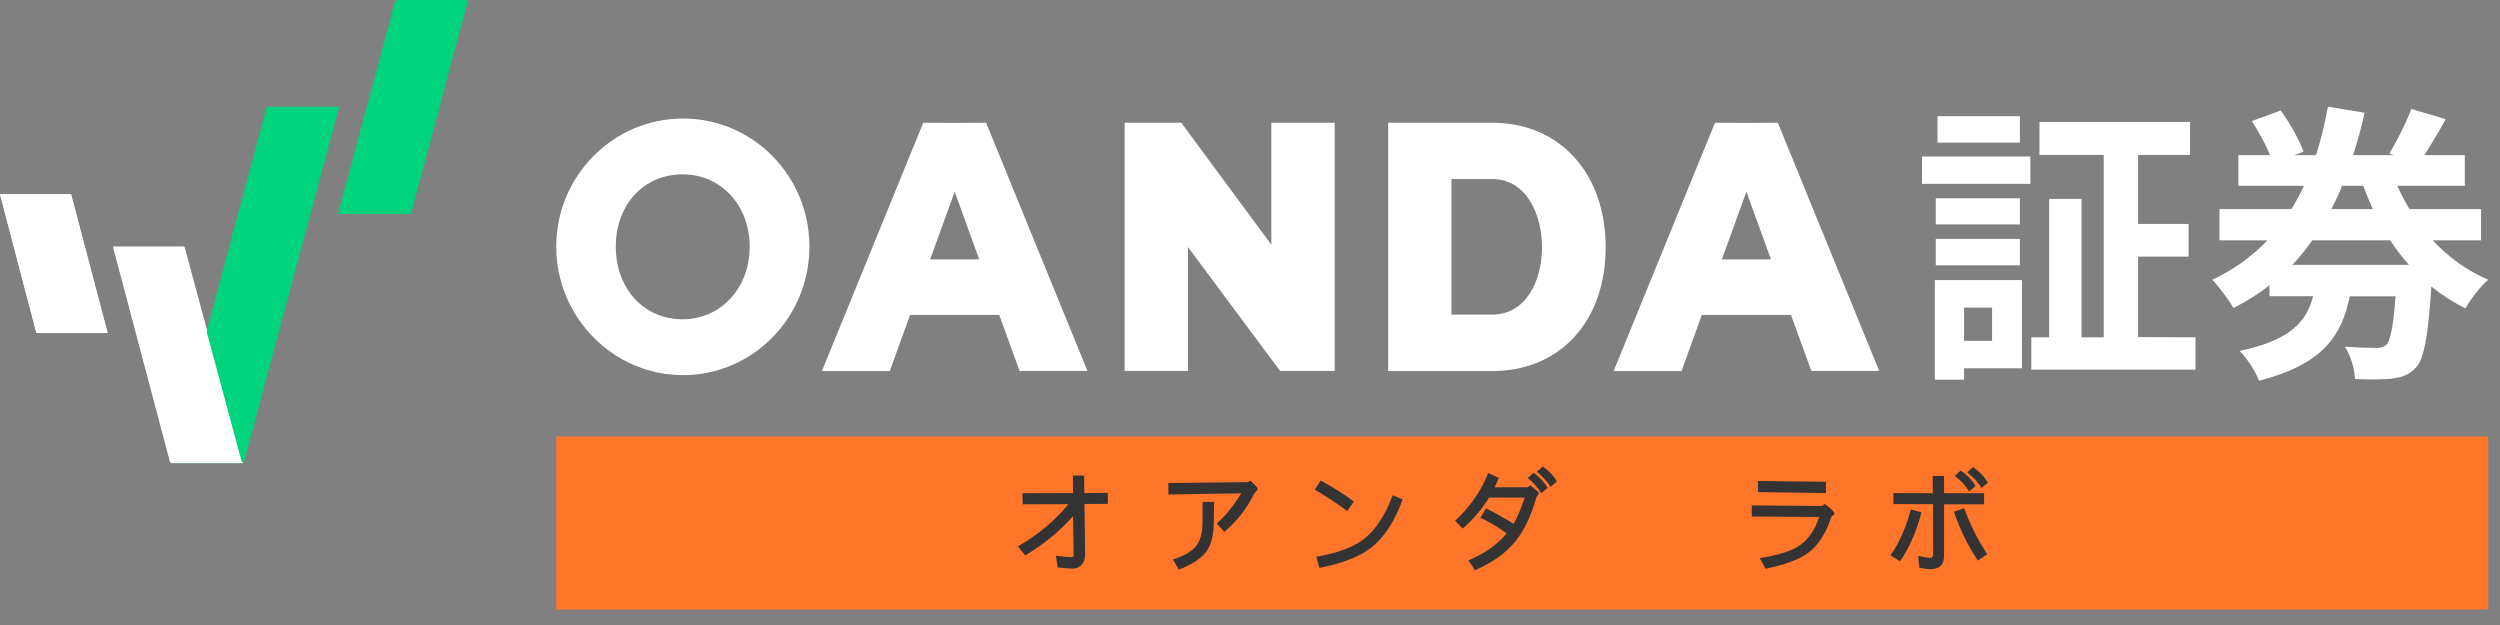 <?xml version="1.0" encoding="UTF-8"?>
<svg width="140px" height="35px" viewBox="0 0 140 35" version="1.1" xmlns="http://www.w3.org/2000/svg" xmlns:xlink="http://www.w3.org/1999/xlink">
    <rect x="0" y="0" width="140" height="35" fill="#808080" stroke="none"/>
    <title>logo</title>
    <g id="Symbols" stroke="none" stroke-width="1" fill="none" fill-rule="evenodd">
        <g id="Header/ログイン前" transform="translate(-50, -12)">
            <g id="logo" transform="translate(50, 12)">
                <rect id="Rectangle" x="0" y="0" width="140" height="34.08"></rect>
                <g id="OANDA_JP_Logo_Final_v1">
                    <g id="Group" transform="translate(-0, -0)">
                        <polygon id="Path" fill="#00D37E" points="23.015 11.974 19.021 11.974 22.232 0 26.217 0"></polygon>
                        <polygon id="Path" fill="#00D37E" points="15 5.982 11.622 18.581 9.651 25.936 13.601 25.936 13.645 25.936 18.994 5.982"></polygon>
                        <polygon id="Path" fill="#FFFFFF" points="10.337 13.821 6.352 13.821 9.563 25.936 9.616 25.936 13.601 25.936"></polygon>
                        <polygon id="Path" fill="#FFFFFF" points="6.035 18.651 2.041 18.651 -1.22781407e-13 10.874 3.985 10.874"></polygon>
                    </g>
                    <g id="OANDA_JP_Logo_Final" transform="translate(0, 0.052)" fill-rule="nonzero">
                        <g id="a">
                            <g id="b">
                                <g id="d" transform="translate(31.149, 6.585)" fill="#FFFFFF">
                                    <path d="M7.102,4.97780054e-15 C3.188,4.97780054e-15 0,3.223 0,7.172 C0,11.121 3.188,14.37 7.102,14.37 C11.016,14.37 14.178,11.139 14.178,7.172 C14.178,3.205 11.008,4.97780054e-15 7.102,4.97780054e-15 Z M7.076,11.244 C4.913,11.244 3.336,9.536 3.336,7.172 C3.336,4.808 4.913,3.126 7.076,3.126 C9.239,3.126 10.832,4.869 10.832,7.172 C10.841,9.484 9.221,11.244 7.076,11.244 L7.076,11.244 Z" id="Shape"></path>
                                    <polygon id="Path" points="40.046 0.236 40.046 7.067 35.002 0.236 31.832 0.236 31.832 14.134 35.378 14.134 35.378 7.198 40.536 14.134 43.593 14.134 43.593 0.236"></polygon>
                                    <path d="M52.411,0.236 L46.587,0.236 L46.587,14.143 L52.411,14.143 C56.211,14.143 58.768,11.358 58.768,7.216 C58.768,3.074 56.211,0.236 52.411,0.236 L52.411,0.236 Z M50.134,3.389 L52.411,3.389 C54.329,3.389 55.204,5.368 55.204,7.216 C55.204,9.055 54.329,10.981 52.411,10.981 L50.134,10.981 L50.134,3.389 L50.134,3.389 Z" id="Shape"></path>
                                    <path d="M25.947,14.134 L29.748,14.134 L24.073,0.236 L22.313,0.245 L20.553,0.236 L14.878,14.143 L18.679,14.143 L19.817,10.999 L24.809,10.999 L25.947,14.134 L25.947,14.134 Z M20.938,7.89 L22.313,4.098 L23.688,7.89 L20.938,7.89 L20.938,7.89 Z" id="Shape"></path>
                                    <path d="M70.284,14.134 L74.085,14.134 L68.41,0.236 L66.65,0.245 L64.89,0.236 L59.215,14.143 L63.016,14.143 L64.154,10.999 L69.146,10.999 L70.284,14.134 L70.284,14.134 Z M65.275,7.89 L66.65,4.098 L68.025,7.89 L65.275,7.89 L65.275,7.89 Z" id="Shape"></path>
                                </g>
                                <g id="e" transform="translate(0, 0)">
                                    <polygon id="Path" fill="#FFFFFF" points="6.007 18.565 2.032 18.565 -2.48890027e-15 10.824 3.967 10.824"></polygon>
                                    <polygon id="Path" fill="#00D37E" points="22.908 11.918 18.933 11.918 22.129 0 26.096 0"></polygon>
                                    <polygon id="Path" fill="#00D37E" points="14.931 5.955 11.568 18.495 9.606 25.816 13.538 25.816 13.582 25.816 18.906 5.955"></polygon>
                                    <polygon id="Path" fill="#FFFFFF" points="10.29 13.757 6.323 13.757 9.519 25.816 9.571 25.816 13.538 25.816"></polygon>
                                </g>
                            </g>
                            <g id="Group" transform="translate(107.633, 5.92)" fill="#FFFFFF">
                                <path d="M0,2.793 L6.069,2.793 L6.069,4.326 L0,4.326 L0,2.793 Z M5.596,14.651 L2.356,14.651 L2.356,15.29 L0.718,15.29 L0.718,9.712 L5.596,9.712 L5.596,14.651 Z M5.482,6.594 L0.771,6.594 L0.771,5.132 L5.482,5.132 L5.482,6.594 Z M0.771,7.408 L5.482,7.408 L5.482,8.888 L0.771,8.888 L0.771,7.408 Z M5.482,2.014 L0.867,2.014 L0.867,0.534 L5.482,0.534 L5.482,2.014 Z M2.356,11.253 L2.356,13.118 L3.923,13.118 L3.923,11.253 L2.356,11.253 Z M15.316,12.917 L15.316,14.729 L6.121,14.729 L6.121,12.917 L7.119,12.917 L7.119,5.167 L8.932,5.167 L8.932,12.917 L10.176,12.917 L10.176,2.706 L6.577,2.706 L6.577,0.858 L15.01,0.858 L15.01,2.706 L12.102,2.706 L12.102,6.568 L14.931,6.568 L14.931,8.398 L12.102,8.398 L12.102,12.908 L15.316,12.917 L15.316,12.917 Z" id="Shape"></path>
                                <path d="M28.6,7.487 C29.467,8.416 30.51,9.186 31.709,9.694 C31.28,10.053 30.711,10.789 30.431,11.297 C29.739,10.955 29.108,10.543 28.522,10.071 C28.347,12.855 28.11,14.116 27.672,14.598 C27.296,15.01 26.902,15.15 26.376,15.22 C25.895,15.29 25.098,15.29 24.248,15.255 C24.231,14.703 24.003,13.932 23.679,13.442 C24.415,13.495 25.089,13.512 25.413,13.512 C25.693,13.512 25.842,13.477 26,13.337 C26.227,13.109 26.394,12.339 26.516,10.622 L23.951,10.622 C23.504,12.847 22.436,14.432 18.871,15.351 C18.696,14.861 18.197,14.073 17.786,13.678 C20.649,13.074 21.534,12.041 21.901,10.614 L19.458,10.614 L19.458,10.001 C18.854,10.482 18.18,10.894 17.444,11.279 C17.181,10.815 16.621,10.071 16.253,9.694 C17.479,9.125 18.495,8.372 19.344,7.487 L16.656,7.487 L16.656,5.736 L20.684,5.736 C20.947,5.307 21.183,4.886 21.385,4.431 L17.715,4.431 L17.715,2.715 L19.484,2.715 C19.257,2.128 18.845,1.392 18.469,0.806 L20.089,0.219 C20.605,0.919 21.139,1.892 21.367,2.522 L20.851,2.715 L22.059,2.715 C22.357,1.83 22.558,0.911 22.733,0 L24.782,0.342 C24.607,1.147 24.388,1.944 24.143,2.715 L26.42,2.715 L26.175,2.627 C26.586,1.935 27.121,0.893 27.401,0.131 L29.327,0.701 C28.933,1.419 28.495,2.145 28.136,2.715 L30.396,2.715 L30.396,4.431 L26.621,4.431 C26.814,4.895 27.05,5.316 27.296,5.736 L31.306,5.736 L31.306,7.487 L28.6,7.487 L28.6,7.487 Z M27.269,8.862 C26.893,8.433 26.534,7.978 26.219,7.487 L21.849,7.487 C21.507,7.986 21.148,8.433 20.737,8.862 L27.269,8.862 Z M23.53,4.431 C23.355,4.878 23.136,5.316 22.926,5.736 L25.247,5.736 C25.054,5.307 24.87,4.886 24.712,4.431 L23.53,4.431 Z" id="Shape"></path>
                            </g>
                        </g>
                        <g id="Layer_4" transform="translate(31.149, 24.388)" fill="#FF762B">
                            <rect id="Rectangle" x="-4.97780054e-15" y="0" width="108.193" height="9.694"></rect>
                        </g>
                        <g id="Group" transform="translate(57, 26.07)" fill="#333333">
                            <path d="M5.035,2.093 L3.73,2.102 L3.766,4.93 C3.766,5.149 3.704,5.342 3.59,5.482 C3.459,5.64 3.284,5.718 3.056,5.718 C2.916,5.718 2.645,5.701 2.233,5.657 L2.128,5 C2.583,5.053 2.872,5.079 2.995,5.079 C3.082,5.079 3.126,5.027 3.126,4.93 L3.091,2.776 C2.399,3.582 1.506,4.317 0.42,4.983 L9.95560107e-15,4.475 C0.525,4.177 1.033,3.827 1.532,3.415 C2.049,2.986 2.478,2.548 2.829,2.11 L0.271,2.119 L0.254,1.497 L3.091,1.489 L3.082,0.508 L3.713,0.508 L3.722,1.489 L5.035,1.48 L5.035,2.093 Z" id="Path"></path>
                            <path d="M13.425,1.243 C13.425,1.322 13.372,1.401 13.258,1.48 C12.838,2.338 12.277,3.065 11.559,3.66 L11.139,3.196 C11.629,2.758 12.085,2.198 12.505,1.506 L8.433,1.568 L8.424,0.928 L12.873,0.876 L13.022,0.797 C13.284,1.033 13.425,1.182 13.425,1.243 Z M10.99,1.988 L10.973,3.188 C10.964,3.906 10.806,4.457 10.5,4.843 C10.219,5.184 9.72,5.499 9.011,5.78 L8.687,5.21 C9.3,5.009 9.729,4.764 9.966,4.475 C10.219,4.168 10.342,3.713 10.342,3.118 L10.342,1.988 L10.99,1.988 L10.99,1.988 Z" id="Shape"></path>
                            <path d="M18.819,1.97 L18.442,2.496 C17.882,2.075 17.278,1.673 16.63,1.305 L16.954,0.788 C17.663,1.165 18.285,1.559 18.819,1.97 Z M21.551,1.848 C21.096,3.074 20.518,3.958 19.835,4.51 C19.187,5.035 18.197,5.421 16.884,5.683 L16.717,5.053 C17.908,4.851 18.81,4.519 19.423,4.028 C20.054,3.529 20.57,2.723 20.991,1.611 L21.551,1.848 Z" id="Shape"></path>
                            <path d="M29.17,1.48 C29.17,1.559 29.126,1.629 29.047,1.69 C28.758,2.741 28.364,3.573 27.865,4.186 C27.331,4.851 26.569,5.394 25.579,5.815 C25.509,5.666 25.395,5.482 25.22,5.263 C26.14,4.878 26.849,4.379 27.375,3.748 C26.91,3.406 26.42,3.118 25.903,2.872 L26.219,2.347 C26.578,2.531 26.849,2.671 27.015,2.767 C27.296,2.925 27.541,3.074 27.76,3.214 C27.97,2.846 28.18,2.356 28.382,1.743 L26.385,1.743 C26.035,2.338 25.544,2.916 24.914,3.477 L24.485,3.039 C25.325,2.268 25.938,1.375 26.341,0.368 L26.928,0.639 C26.849,0.841 26.77,1.016 26.7,1.165 L28.539,1.165 L28.706,1.06 C29.012,1.305 29.17,1.436 29.17,1.48 Z M29.669,1.2 L29.31,1.497 C29.126,1.191 28.881,0.911 28.557,0.648 L28.881,0.35 C29.24,0.613 29.494,0.893 29.669,1.2 Z M30.186,0.841 L29.826,1.138 C29.651,0.841 29.397,0.56 29.065,0.298 L29.397,0 C29.756,0.254 30.019,0.534 30.186,0.841 Z" id="Shape"></path>
                            <path d="M45.729,2.618 C45.729,2.688 45.677,2.75 45.563,2.793 C45.265,3.739 44.819,4.431 44.223,4.86 C43.733,5.219 42.945,5.508 41.867,5.727 C41.824,5.622 41.71,5.421 41.543,5.132 C42.498,4.983 43.198,4.773 43.645,4.51 C44.223,4.16 44.626,3.599 44.871,2.829 L41.097,2.802 L41.097,2.181 L45.029,2.216 L45.195,2.102 C45.554,2.373 45.729,2.548 45.729,2.618 Z M45.256,1.489 L41.447,1.436 L41.447,0.814 L45.256,0.858 L45.256,1.489 Z" id="Shape"></path>
                            <path d="M50.598,2.566 C50.493,3.021 50.335,3.494 50.117,3.993 C49.889,4.527 49.652,4.965 49.398,5.307 L48.864,4.974 C49.101,4.659 49.328,4.247 49.547,3.748 C49.749,3.275 49.898,2.829 50.003,2.408 L50.598,2.566 Z M54.11,2.119 L51.868,2.119 L51.868,4.965 C51.868,5.237 51.807,5.438 51.684,5.561 C51.561,5.683 51.36,5.753 51.089,5.753 C50.966,5.753 50.765,5.727 50.484,5.675 L50.414,5.009 C50.808,5.088 51.027,5.123 51.08,5.123 C51.194,5.123 51.255,5.044 51.255,4.895 C51.255,4.247 51.255,3.319 51.246,2.11 L49.031,2.11 L49.031,1.489 L51.237,1.497 L51.229,0.534 L51.868,0.534 L51.868,1.497 L54.11,1.497 L54.11,2.119 L54.11,2.119 Z M54.285,4.913 L53.759,5.272 C53.173,4.379 52.726,3.459 52.42,2.531 L52.998,2.338 C53.304,3.214 53.733,4.072 54.285,4.913 Z M53.628,1.103 L53.269,1.401 C53.076,1.077 52.814,0.788 52.472,0.534 L52.796,0.228 C53.181,0.49 53.453,0.779 53.628,1.103 Z M54.32,0.911 L53.961,1.2 C53.768,0.884 53.506,0.587 53.164,0.333 L53.488,0.026 C53.847,0.28 54.119,0.569 54.32,0.911 Z" id="Shape"></path>
                        </g>
                    </g>
                </g>
            </g>
        </g>
    </g>
</svg>